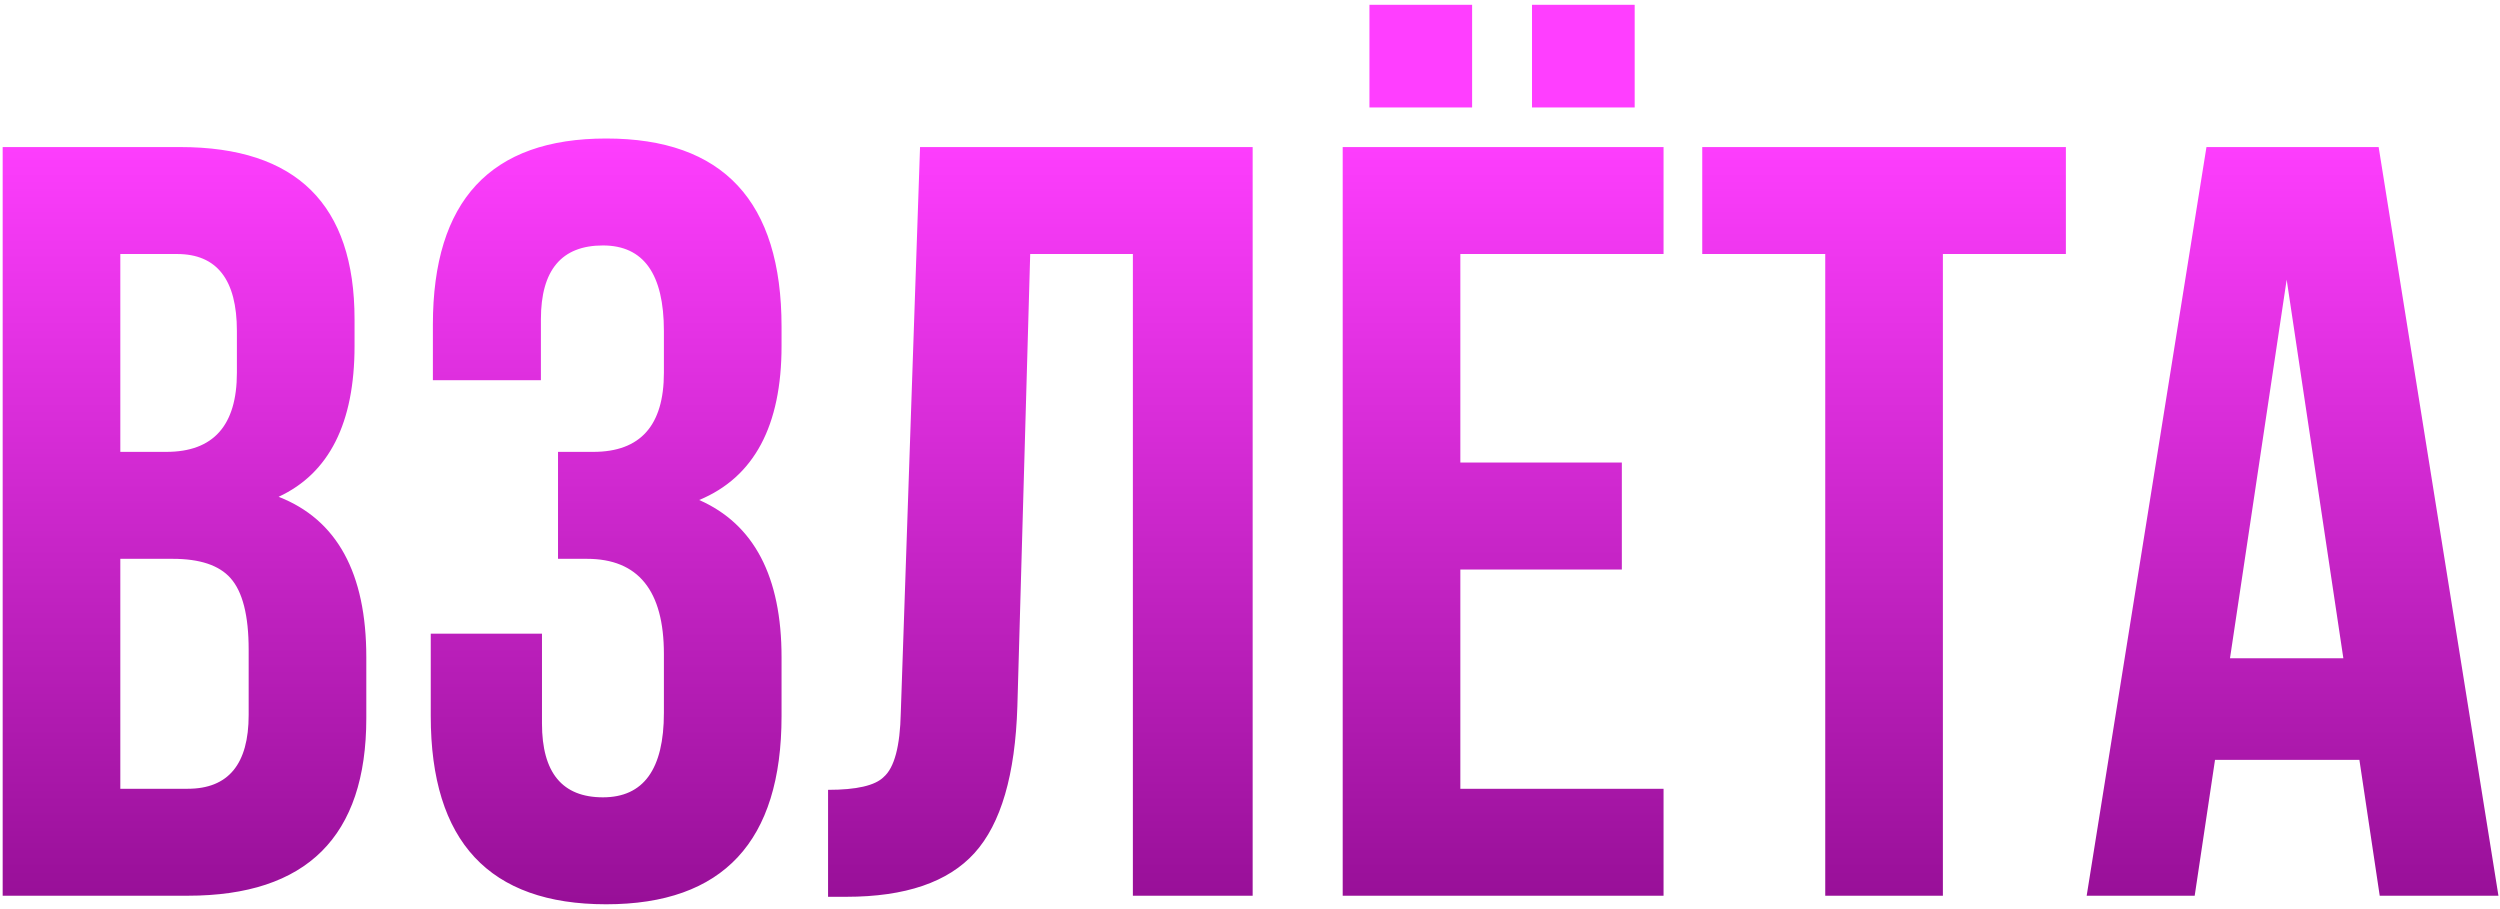 <?xml version="1.0" encoding="UTF-8"?> <svg xmlns="http://www.w3.org/2000/svg" width="187" height="68" viewBox="0 0 187 68" fill="none"> <path d="M13.48 11C22.173 11 26.52 15.293 26.52 23.88V25.88C26.52 31.64 24.627 35.4 20.84 37.16C25.213 38.867 27.4 42.867 27.4 49.16V53.72C27.4 62.573 22.947 67 14.04 67H0.2V11H13.48ZM9 41.8V59H14.04C17.08 59 18.6 57.16 18.6 53.48V48.6C18.6 46.04 18.147 44.253 17.24 43.24C16.387 42.28 14.947 41.8 12.92 41.8H9ZM9 19V33.8H12.44C15.96 33.8 17.72 31.827 17.72 27.88V24.76C17.72 20.92 16.227 19 13.24 19H9ZM49.66 24.76C49.66 20.493 48.14 18.36 45.1 18.36C42.007 18.36 40.46 20.2 40.46 23.88V28.44H32.38V24.28C32.38 15 36.7 10.36 45.34 10.36C54.087 10.36 58.46 15.053 58.46 24.44V25.88C58.46 31.853 56.407 35.693 52.3 37.4C56.407 39.213 58.46 43.133 58.46 49.16V53.56C58.46 62.947 54.087 67.64 45.34 67.64C36.593 67.64 32.22 62.947 32.22 53.56V47.4H40.54V54.12C40.54 57.8 42.06 59.64 45.1 59.64C48.14 59.64 49.66 57.533 49.66 53.32V48.92C49.66 44.173 47.74 41.8 43.9 41.8H41.74V33.8H44.38C47.9 33.8 49.66 31.827 49.66 27.88V24.76ZM61.939 59.08C64.072 59.08 65.459 58.76 66.099 58.12C66.899 57.427 67.325 55.827 67.379 53.32L68.819 11H93.699V67H84.739V19H77.059L76.099 52.84C75.939 57.96 74.872 61.613 72.899 63.8C70.925 65.987 67.725 67.08 63.299 67.08H61.939V59.08ZM109.234 34.6H121.314V42.6H109.234V59H124.434V67H100.434V11H124.434V19H109.234V34.6ZM110.114 0.36V8.04H102.434V0.36H110.114ZM122.274 0.36V8.04H114.594V0.36H122.274ZM127.328 11H154.528V19H145.328V67H136.528V19H127.328V11ZM186.883 67H178.003L176.483 56.84H165.683L164.163 67H156.083L165.043 11H177.923L186.883 67ZM166.803 49.24H175.283L171.043 20.92L166.803 49.24Z" fill="url(#paint0_linear_81_2)"></path> <defs> <linearGradient id="paint0_linear_81_2" x1="98" y1="10" x2="98" y2="80" gradientUnits="userSpaceOnUse"> <stop stop-color="#FF3EFF"></stop> <stop offset="1" stop-color="#810581"></stop> </linearGradient> </defs> </svg> 